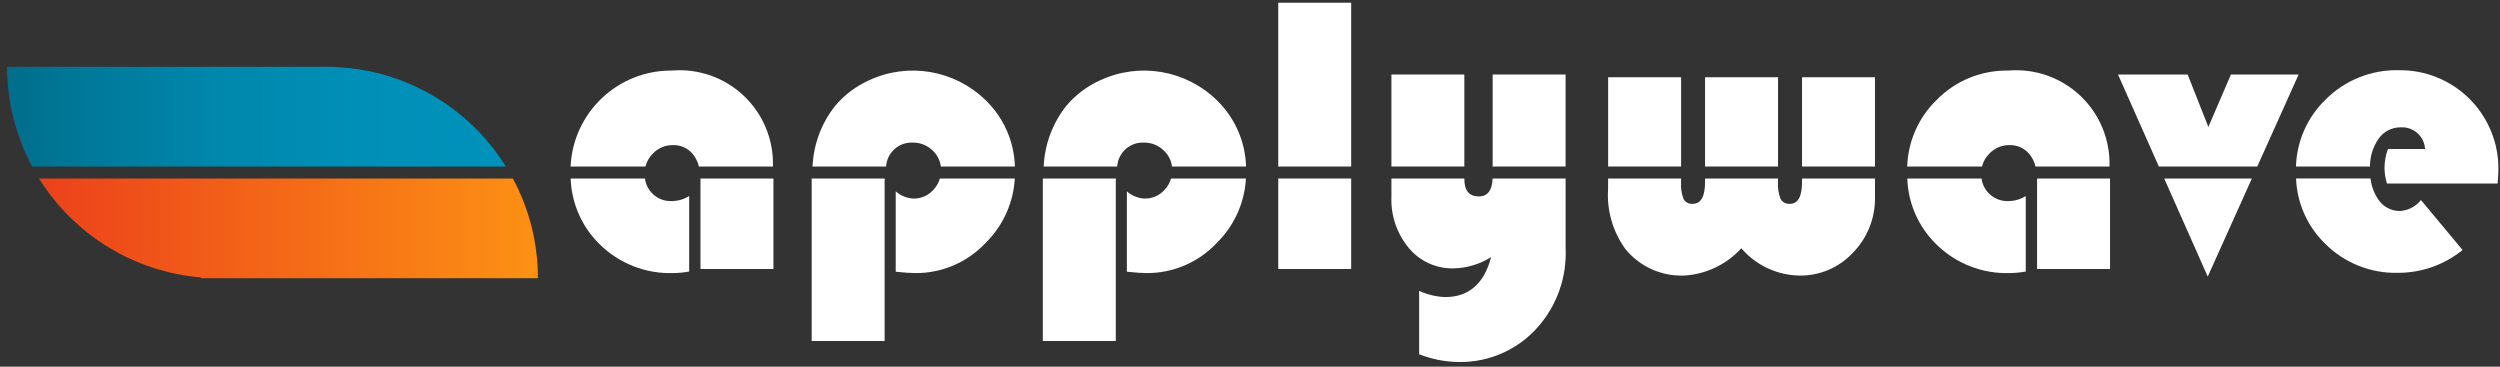 <?xml version="1.0" encoding="UTF-8"?>
<svg width="150px" height="22px" viewBox="0 0 150 22" version="1.1" xmlns="http://www.w3.org/2000/svg" xmlns:xlink="http://www.w3.org/1999/xlink">
    <rect x="0" y="0" width="150" height="22" fill="#333333" stroke="none"/>
    <!-- Generator: Sketch 61 (89581) - https://sketch.com -->
    <title>Group_3</title>
    <desc>Created with Sketch.</desc>
    <defs>
        <linearGradient x1="0%" y1="50%" x2="100%" y2="50%" id="linearGradient-1">
            <stop stop-color="#006D8B" offset="0%"></stop>
            <stop stop-color="#00799A" offset="16.5%"></stop>
            <stop stop-color="#0087AC" offset="42.1%"></stop>
            <stop stop-color="#008FB7" offset="69.1%"></stop>
            <stop stop-color="#0092BB" offset="100%"></stop>
        </linearGradient>
        <linearGradient x1="0%" y1="50%" x2="100%" y2="50%" id="linearGradient-2">
            <stop stop-color="#EC411B" offset="0%"></stop>
            <stop stop-color="#FC9114" offset="100%"></stop>
        </linearGradient>
    </defs>
    <g id="Symbols" stroke="none" stroke-width="1" fill="none" fill-rule="evenodd">
        <g id="element/logo/white" fill-rule="nonzero">
            <g id="element/logo">
                <g id="Group_3">
                    <path d="M42.029,10.732 L42.029,16.14 L46.406,16.14 L46.406,10.713 L42.028,10.713 C42.028,10.721 42.029,10.724 42.029,10.732 Z" id="Path_21" fill="#FFFFFF"></path>
                    <path d="M35.977,14.653 C37.143,15.806 38.729,16.432 40.368,16.385 C40.697,16.382 41.026,16.351 41.35,16.292 L41.35,11.763 C41.031,11.962 40.662,12.067 40.286,12.065 C39.851,12.079 39.43,11.909 39.127,11.597 C38.892,11.356 38.741,11.045 38.696,10.711 L34.24,10.711 C34.29,12.2 34.912,13.612 35.977,14.653 L35.977,14.653 Z" id="Path_22" fill="#FFFFFF"></path>
                    <path d="M39.176,9.21 C39.487,8.886 39.918,8.703 40.368,8.706 C40.836,8.689 41.284,8.893 41.579,9.257 C41.75,9.473 41.872,9.723 41.936,9.991 L46.375,9.991 C46.426,8.394 45.792,6.852 44.633,5.752 C43.474,4.652 41.901,4.1 40.309,4.234 C37.067,4.21 34.385,6.752 34.236,9.991 L38.726,9.991 C38.802,9.695 38.957,9.424 39.176,9.21 L39.176,9.21 Z" id="Path_23" fill="#FFFFFF"></path>
                    <path d="M55.985,11.41 C55.686,11.736 55.262,11.919 54.82,11.914 C54.422,11.899 54.041,11.746 53.743,11.482 L53.743,16.303 C54.258,16.357 54.649,16.385 54.913,16.385 C56.508,16.398 58.035,15.745 59.128,14.583 C60.177,13.557 60.805,12.176 60.888,10.711 L56.393,10.711 C56.316,10.973 56.176,11.213 55.985,11.41 L55.985,11.41 Z" id="Path_24" fill="#FFFFFF"></path>
                    <path d="M48.701,10.721 L48.701,20.459 L53.077,20.459 L53.077,10.883 C53.077,10.822 53.084,10.77 53.086,10.711 L48.701,10.711 L48.701,10.721 Z" id="Path_25" fill="#FFFFFF"></path>
                    <path d="M54.763,8.555 C55.213,8.548 55.648,8.723 55.968,9.04 C56.235,9.291 56.406,9.627 56.451,9.991 L60.894,9.991 C60.851,8.476 60.212,7.04 59.117,5.992 C57.264,4.199 54.499,3.729 52.158,4.81 C51.367,5.163 50.665,5.691 50.107,6.354 C49.283,7.395 48.809,8.668 48.752,9.994 L53.164,9.994 C53.216,9.159 53.927,8.519 54.763,8.555 L54.763,8.555 Z" id="Path_26" fill="#FFFFFF"></path>
                    <path d="M69.855,11.41 C69.556,11.736 69.133,11.919 68.691,11.914 C68.292,11.899 67.912,11.746 67.613,11.482 L67.613,16.303 C68.129,16.357 68.519,16.385 68.784,16.385 C70.378,16.398 71.906,15.745 72.999,14.583 C74.048,13.557 74.675,12.176 74.757,10.711 L70.264,10.711 C70.186,10.973 70.046,11.214 69.855,11.41 Z" id="Path_27" fill="#FFFFFF"></path>
                    <path d="M62.569,10.721 L62.569,20.459 L66.947,20.459 L66.947,10.883 C66.947,10.822 66.953,10.77 66.955,10.711 L62.57,10.711 L62.569,10.721 Z" id="Path_28" fill="#FFFFFF"></path>
                    <path d="M68.632,8.555 C69.083,8.548 69.517,8.723 69.837,9.04 C70.104,9.291 70.275,9.627 70.319,9.991 L74.763,9.991 C74.72,8.476 74.081,7.04 72.986,5.992 C71.133,4.199 68.368,3.729 66.027,4.81 C65.235,5.163 64.534,5.691 63.975,6.354 C63.152,7.394 62.678,8.668 62.621,9.994 L67.032,9.994 C67.084,9.158 67.796,8.519 68.632,8.555 Z" id="Path_29" fill="#FFFFFF"></path>
                    <rect id="Rectangle_10" fill="#FFFFFF" x="76.695" y="0.163" width="4.376" height="9.829"></rect>
                    <rect id="Rectangle_11" fill="#FFFFFF" x="76.695" y="10.711" width="4.376" height="5.428"></rect>
                    <rect id="Rectangle_12" fill="#FFFFFF" x="83.485" y="4.471" width="4.375" height="5.52"></rect>
                    <rect id="Rectangle_13" fill="#FFFFFF" x="89.559" y="4.471" width="4.376" height="5.52"></rect>
                    <path d="M88.727,11.785 C88.149,11.785 87.861,11.438 87.861,10.743 L87.861,10.711 L83.485,10.711 L83.485,11.809 C83.441,12.932 83.817,14.031 84.538,14.892 C85.201,15.682 86.187,16.128 87.218,16.103 C88.016,16.085 88.793,15.851 89.468,15.425 C89.047,17.025 88.126,17.825 86.705,17.825 C86.167,17.803 85.638,17.676 85.149,17.45 L85.149,21.253 C85.92,21.559 86.741,21.718 87.571,21.721 C89.382,21.738 91.111,20.96 92.299,19.592 C93.43,18.293 94.017,16.607 93.937,14.886 L93.937,10.711 L89.555,10.711 C89.531,11.422 89.261,11.785 88.727,11.785 Z" id="Path_30" fill="#FFFFFF"></path>
                    <rect id="Rectangle_14" fill="#FFFFFF" x="96.488" y="4.635" width="4.378" height="5.356"></rect>
                    <rect id="Rectangle_15" fill="#FFFFFF" x="108.122" y="4.635" width="4.376" height="5.356"></rect>
                    <path d="M108.122,10.919 C108.122,11.794 107.879,12.229 107.394,12.229 C107.168,12.251 106.951,12.139 106.838,11.943 C106.709,11.618 106.655,11.268 106.68,10.919 L106.68,10.711 L102.303,10.711 L102.303,10.919 C102.303,11.794 102.057,12.229 101.564,12.229 C101.341,12.252 101.125,12.139 101.015,11.943 C100.891,11.617 100.839,11.267 100.864,10.919 L100.864,10.711 L96.485,10.711 L96.485,11.329 C96.398,12.619 96.766,13.899 97.526,14.945 C98.383,15.995 99.683,16.583 101.038,16.534 C102.355,16.461 103.591,15.873 104.479,14.896 C105.353,15.916 106.623,16.512 107.967,16.534 C109.183,16.553 110.35,16.054 111.176,15.162 C112.048,14.271 112.525,13.066 112.5,11.82 L112.5,10.711 L108.124,10.711 L108.122,10.919 Z" id="Path_31" fill="#FFFFFF"></path>
                    <rect id="Rectangle_16" fill="#FFFFFF" x="102.304" y="4.635" width="4.378" height="5.356"></rect>
                    <path d="M119.368,9.21 C119.679,8.885 120.112,8.702 120.562,8.706 C121.03,8.689 121.479,8.893 121.773,9.257 C121.945,9.472 122.067,9.723 122.131,9.991 L126.57,9.991 C126.62,8.395 125.986,6.853 124.828,5.753 C123.669,4.653 122.096,4.1 120.504,4.234 C118.884,4.204 117.324,4.843 116.192,6.002 C115.11,7.053 114.48,8.483 114.433,9.99 L118.919,9.99 C118.994,9.694 119.149,9.424 119.368,9.21 L119.368,9.21 Z" id="Path_32" fill="#FFFFFF"></path>
                    <path d="M116.173,14.653 C117.338,15.806 118.924,16.432 120.562,16.385 C120.892,16.382 121.221,16.351 121.546,16.292 L121.546,11.763 C121.226,11.962 120.857,12.067 120.481,12.065 C119.683,12.086 118.998,11.502 118.893,10.711 L114.438,10.711 C114.486,12.199 115.108,13.612 116.173,14.653 Z" id="Path_33" fill="#FFFFFF"></path>
                    <path d="M122.224,10.732 L122.224,16.14 L126.602,16.14 L126.602,10.713 L122.223,10.713 C122.223,10.721 122.224,10.724 122.224,10.732 Z" id="Path_34" fill="#FFFFFF"></path>
                    <polygon id="Path_35" fill="#FFFFFF" points="132.465 16.596 135.112 10.711 129.853 10.711"></polygon>
                    <polygon id="Path_36" fill="#FFFFFF" points="137.919 4.471 133.856 4.471 132.501 7.618 131.26 4.471 127.08 4.471 129.532 9.991 135.436 9.991"></polygon>
                    <path d="M143.07,10.088 C143.074,10.403 143.126,10.715 143.221,11.014 L149.857,11.014 C149.889,10.639 149.904,10.367 149.904,10.194 C149.927,8.599 149.303,7.063 148.174,5.936 C147.045,4.809 145.508,4.187 143.913,4.213 C142.271,4.176 140.686,4.815 139.528,5.981 C138.439,7.037 137.803,8.475 137.758,9.992 L142.2,9.992 C142.194,9.402 142.371,8.824 142.706,8.338 C143.005,7.896 143.507,7.634 144.04,7.641 C144.407,7.617 144.768,7.741 145.043,7.986 C145.318,8.23 145.484,8.574 145.504,8.941 L143.279,8.941 C143.14,9.307 143.069,9.696 143.07,10.088 L143.07,10.088 Z" id="Path_37" fill="#FFFFFF"></path>
                    <path d="M139.511,14.625 C140.667,15.78 142.245,16.411 143.879,16.37 C145.289,16.373 146.658,15.889 147.753,15 L145.258,12.004 C144.949,12.393 144.489,12.631 143.994,12.66 C143.467,12.666 142.974,12.4 142.691,11.956 C142.438,11.584 142.28,11.155 142.232,10.707 L137.763,10.707 C137.82,12.19 138.446,13.593 139.511,14.625 Z" id="Path_38" fill="#FFFFFF"></path>
                    <path d="M20.112,4.022 L20.099,4.01 L0.424,4.01 C0.423,6.098 0.94,8.153 1.93,9.991 L30.349,9.991 C28.135,6.43 24.302,4.195 20.112,4.022 Z" id="Path_39" fill="url(#linearGradient-1)"></path>
                    <path d="M12.055,16.646 L12.07,16.693 L32.274,16.693 C32.276,14.606 31.76,12.55 30.773,10.711 L2.342,10.711 C4.46,14.113 8.061,16.314 12.055,16.646 L12.055,16.646 Z" id="Path_40" fill="url(#linearGradient-2)"></path>
                </g>
            </g>
        </g>
    </g>
</svg>